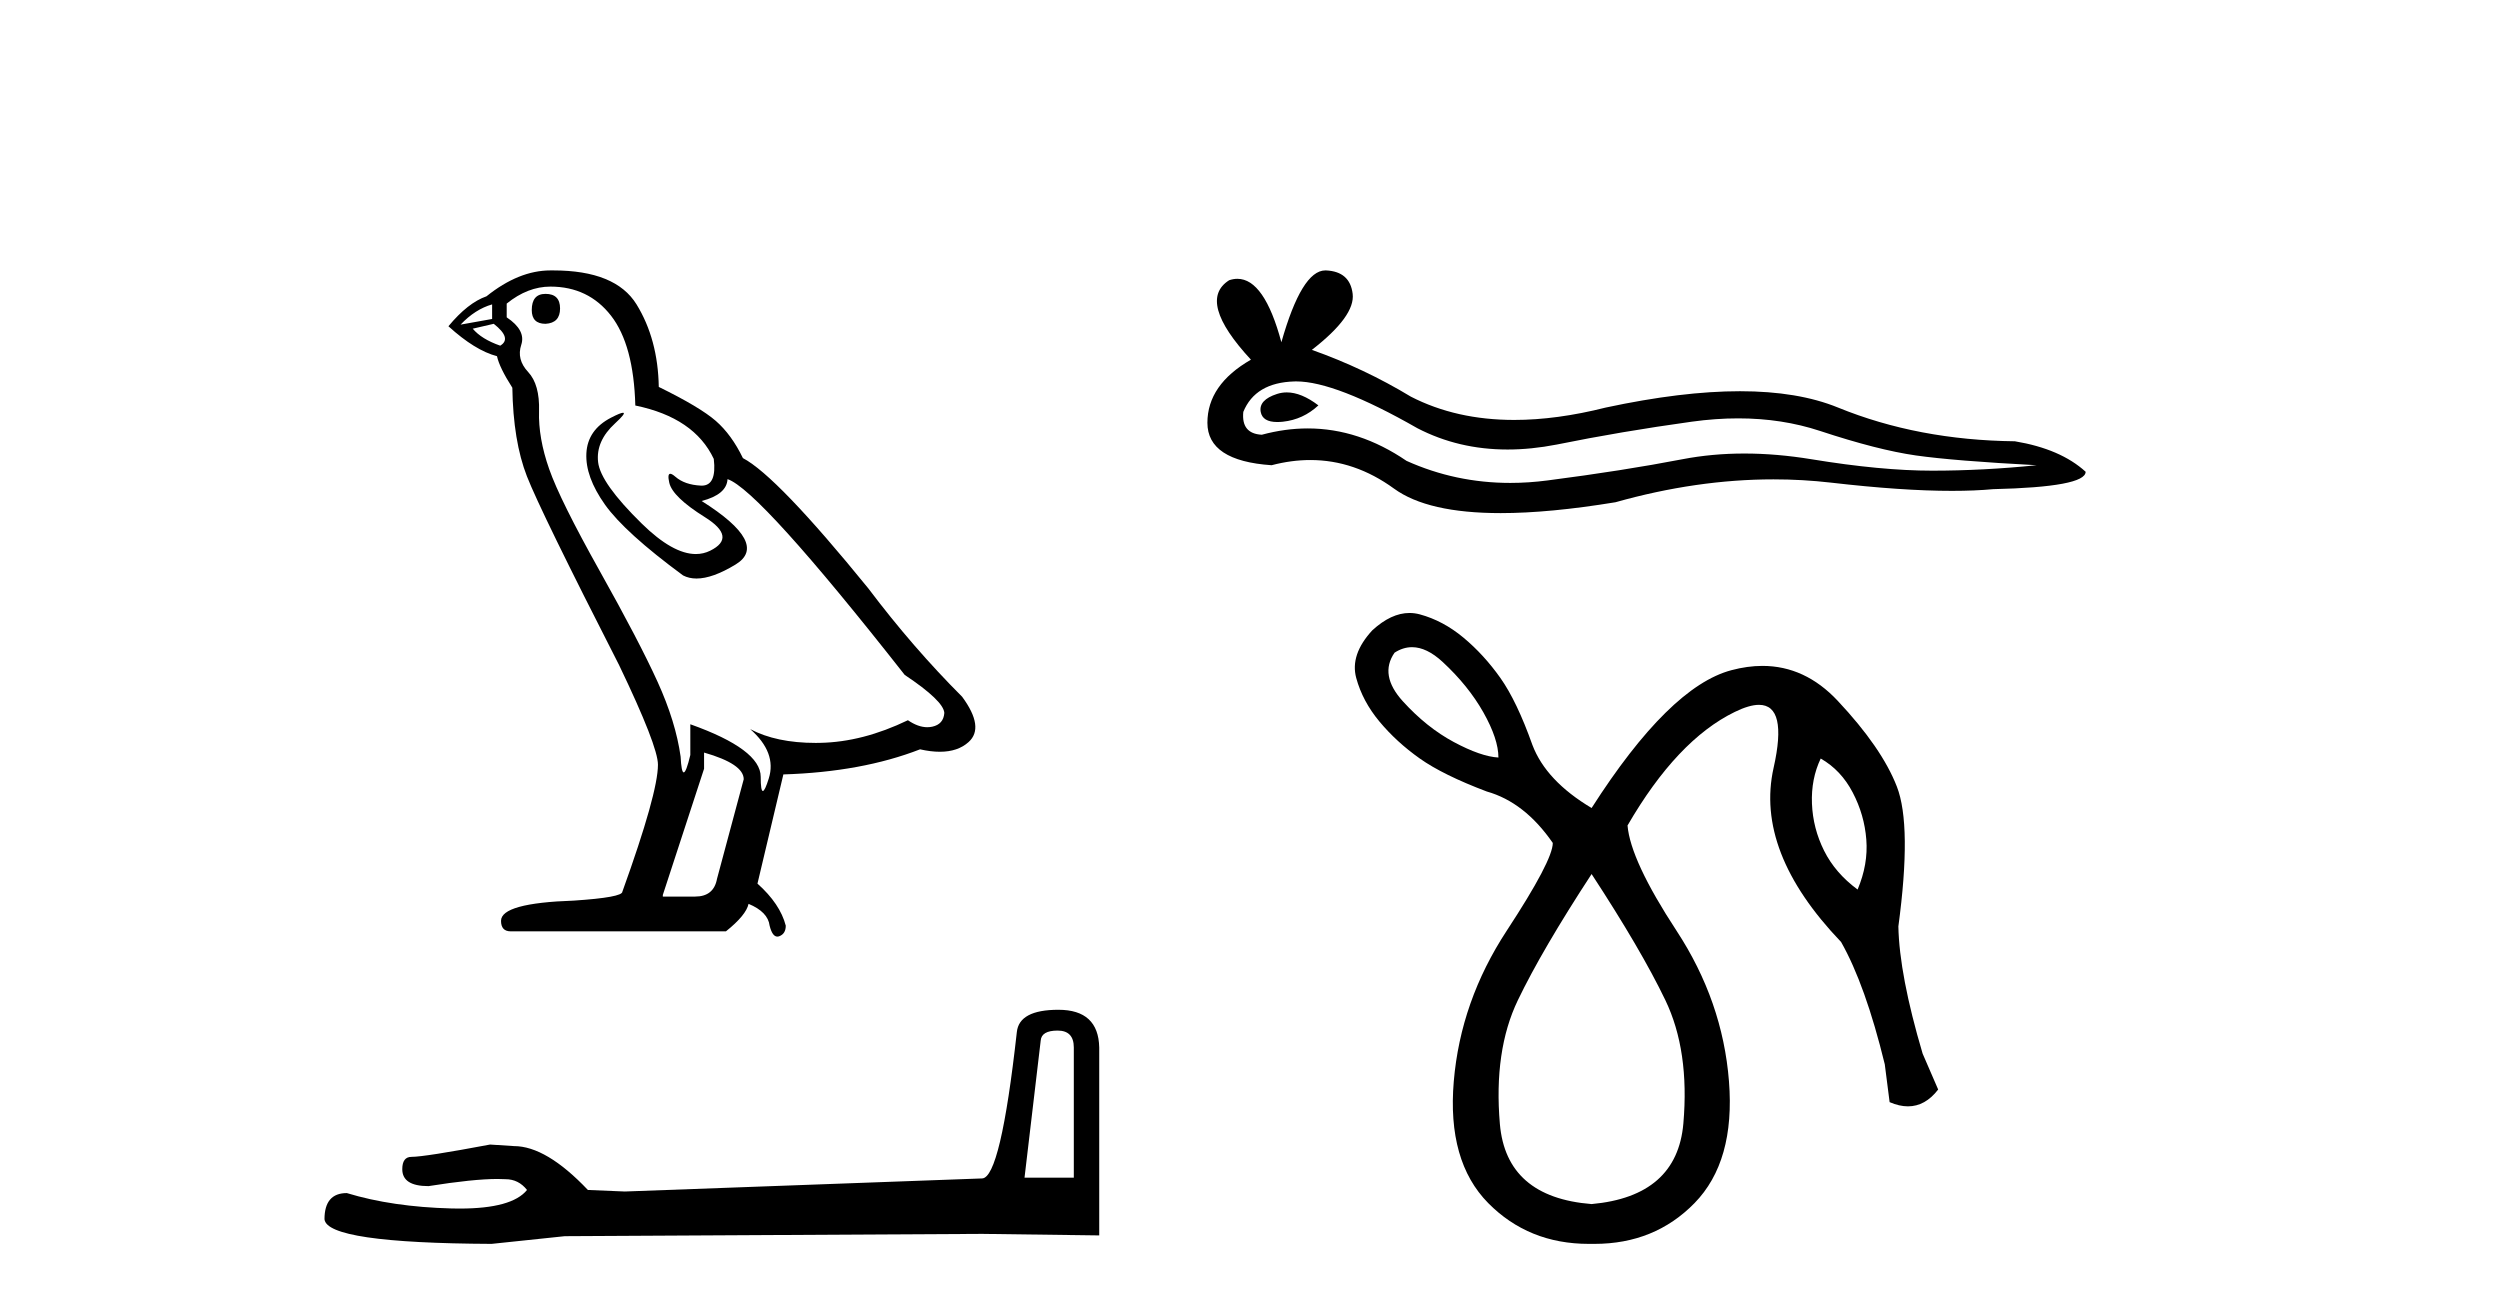 <?xml version='1.0' encoding='UTF-8' standalone='yes'?><svg xmlns='http://www.w3.org/2000/svg' xmlns:xlink='http://www.w3.org/1999/xlink' width='78.0' height='41.0' ><path d='M 17.02 9.169 Q 16.591 9.169 16.591 9.674 Q 16.591 10.103 17.02 10.103 Q 17.474 10.078 17.474 9.624 Q 17.474 9.169 17.02 9.169 ZM 15.354 9.497 L 15.354 9.952 L 14.37 10.128 Q 14.824 9.649 15.354 9.497 ZM 15.405 10.103 Q 15.985 10.558 15.607 10.785 Q 15.026 10.583 14.749 10.255 L 15.405 10.103 ZM 17.172 8.942 Q 18.358 8.942 19.065 9.851 Q 19.771 10.759 19.822 12.652 Q 21.664 13.031 22.27 14.318 Q 22.368 15.152 21.894 15.152 Q 21.881 15.152 21.866 15.151 Q 21.361 15.126 21.071 14.873 Q 20.966 14.782 20.912 14.782 Q 20.818 14.782 20.882 15.063 Q 20.983 15.504 21.992 16.135 Q 23.002 16.766 22.156 17.183 Q 21.947 17.286 21.71 17.286 Q 20.991 17.286 20.024 16.337 Q 18.736 15.075 18.661 14.419 Q 18.585 13.763 19.191 13.208 Q 19.551 12.878 19.438 12.878 Q 19.361 12.878 19.065 13.031 Q 18.333 13.41 18.295 14.142 Q 18.257 14.873 18.875 15.744 Q 19.494 16.615 21.311 17.953 Q 21.497 18.05 21.731 18.05 Q 22.231 18.05 22.951 17.612 Q 24.012 16.968 21.891 15.631 Q 22.674 15.429 22.699 14.949 Q 23.683 15.277 28.227 21.057 Q 29.438 21.865 29.463 22.243 Q 29.438 22.597 29.085 22.673 Q 29.009 22.689 28.931 22.689 Q 28.645 22.689 28.327 22.471 Q 26.914 23.152 25.589 23.177 Q 25.519 23.179 25.451 23.179 Q 24.219 23.179 23.406 22.748 L 23.406 22.748 Q 24.239 23.48 23.986 24.288 Q 23.864 24.679 23.801 24.679 Q 23.734 24.679 23.734 24.237 Q 23.734 23.379 21.538 22.597 L 21.538 23.556 Q 21.409 24.099 21.332 24.099 Q 21.26 24.099 21.235 23.606 Q 21.084 22.521 20.516 21.272 Q 19.948 20.022 18.711 17.814 Q 17.474 15.605 17.134 14.634 Q 16.793 13.662 16.818 12.829 Q 16.843 11.996 16.477 11.605 Q 16.112 11.214 16.263 10.759 Q 16.414 10.305 15.809 9.901 L 15.809 9.472 Q 16.465 8.942 17.172 8.942 ZM 21.967 23.48 Q 23.204 23.834 23.204 24.313 L 22.371 27.418 Q 22.27 27.973 21.689 27.973 L 20.68 27.973 L 20.68 27.922 L 21.967 23.985 L 21.967 23.48 ZM 17.263 8.437 Q 17.217 8.437 17.172 8.437 Q 16.187 8.437 15.178 9.245 Q 14.597 9.447 13.991 10.179 Q 14.824 10.936 15.506 11.113 Q 15.581 11.466 15.985 12.097 Q 16.011 13.763 16.44 14.861 Q 16.869 15.959 19.317 20.754 Q 20.528 23.278 20.528 23.859 Q 20.528 24.742 19.418 27.821 Q 19.418 27.998 17.904 28.099 Q 15.632 28.175 15.632 28.73 Q 15.632 29.058 15.935 29.058 L 22.649 29.058 Q 23.28 28.553 23.355 28.2 Q 23.961 28.452 24.012 28.881 Q 24.097 29.222 24.253 29.222 Q 24.282 29.222 24.314 29.21 Q 24.516 29.134 24.516 28.881 Q 24.34 28.2 23.633 27.569 L 24.441 24.162 Q 26.889 24.086 28.706 23.379 Q 29.043 23.455 29.323 23.455 Q 29.884 23.455 30.22 23.152 Q 30.725 22.698 30.019 21.739 Q 28.479 20.199 27.091 18.357 Q 24.239 14.848 23.179 14.293 Q 22.825 13.561 22.333 13.132 Q 21.841 12.703 20.554 12.072 Q 20.528 10.583 19.86 9.497 Q 19.206 8.437 17.263 8.437 Z' style='fill:#000000;stroke:none' /><path d='M 32.998 32.154 Q 33.503 32.154 33.503 32.682 L 33.503 36.743 L 31.965 36.743 L 32.47 32.466 Q 32.494 32.154 32.998 32.154 ZM 33.022 31.505 Q 31.797 31.505 31.725 32.202 Q 31.22 36.743 30.644 36.767 L 19.495 37.175 L 18.342 37.127 Q 17.044 35.758 16.035 35.758 Q 15.675 35.734 15.29 35.71 Q 13.248 36.094 12.839 36.094 Q 12.551 36.094 12.551 36.479 Q 12.551 37.007 13.368 37.007 Q 14.771 36.784 15.52 36.784 Q 15.656 36.784 15.771 36.791 Q 16.179 36.791 16.443 37.127 Q 15.975 37.707 14.346 37.707 Q 14.221 37.707 14.089 37.704 Q 12.239 37.656 10.821 37.224 Q 10.124 37.224 10.124 38.04 Q 10.196 38.785 15.338 38.809 L 17.621 38.569 L 30.644 38.497 L 34.296 38.545 L 34.296 32.682 Q 34.272 31.505 33.022 31.505 Z' style='fill:#000000;stroke:none' /><path d='M 40.148 12.243 Q 39.991 12.243 39.844 12.291 Q 39.266 12.478 39.334 12.851 Q 39.392 13.167 39.85 13.167 Q 39.934 13.167 40.03 13.157 Q 40.659 13.089 41.134 12.648 Q 40.603 12.243 40.148 12.243 ZM 40.442 11.9 Q 41.667 11.9 44.224 13.361 Q 45.506 14.025 47.036 14.025 Q 47.774 14.025 48.57 13.87 Q 50.573 13.463 52.78 13.157 Q 53.53 13.053 54.232 13.053 Q 55.598 13.053 56.787 13.446 Q 58.586 14.04 59.775 14.21 Q 60.963 14.379 63.544 14.515 Q 61.88 14.685 60.284 14.685 Q 58.688 14.685 56.515 14.328 Q 55.429 14.15 54.423 14.15 Q 53.417 14.15 52.492 14.328 Q 50.641 14.685 48.281 14.99 Q 47.691 15.067 47.122 15.067 Q 45.412 15.067 43.884 14.379 Q 42.401 13.367 40.803 13.367 Q 40.097 13.367 39.368 13.564 Q 38.723 13.53 38.791 12.851 Q 39.165 11.935 40.387 11.901 Q 40.414 11.9 40.442 11.9 ZM 41.35 8.437 Q 40.615 8.437 39.979 10.678 Q 39.448 8.699 38.607 8.699 Q 38.482 8.699 38.35 8.743 Q 37.331 9.388 39.029 11.222 Q 37.671 12.002 37.671 13.191 Q 37.671 14.379 39.674 14.515 Q 40.293 14.353 40.884 14.353 Q 42.268 14.353 43.494 15.245 Q 44.543 16.009 46.821 16.009 Q 48.339 16.009 50.403 15.67 Q 52.939 14.956 55.332 14.956 Q 56.239 14.956 57.126 15.058 Q 59.344 15.315 60.904 15.315 Q 61.612 15.315 62.185 15.262 Q 65.072 15.194 65.072 14.719 Q 64.291 14.006 62.865 13.768 Q 59.843 13.734 57.347 12.716 Q 56.099 12.206 54.287 12.206 Q 52.475 12.206 50.098 12.716 Q 48.565 13.102 47.244 13.102 Q 45.433 13.102 44.02 12.376 Q 42.56 11.493 40.93 10.916 Q 42.288 9.863 42.203 9.167 Q 42.119 8.471 41.372 8.437 Q 41.361 8.437 41.35 8.437 Z' style='fill:#000000;stroke:none' /><path d='M 44.055 20.192 Q 44.512 20.192 45.01 20.652 Q 45.812 21.394 46.282 22.227 Q 46.751 23.06 46.751 23.635 Q 46.206 23.605 45.358 23.151 Q 44.51 22.696 43.768 21.879 Q 43.026 21.061 43.51 20.364 Q 43.775 20.192 44.055 20.192 ZM 56.806 23.666 Q 57.442 24.029 57.805 24.726 Q 58.169 25.422 58.229 26.194 Q 58.29 26.967 57.957 27.754 Q 57.26 27.239 56.912 26.543 Q 56.564 25.846 56.533 25.074 Q 56.503 24.302 56.806 23.666 ZM 49.658 27.27 Q 51.203 29.632 51.96 31.207 Q 52.717 32.782 52.521 35.053 Q 52.324 37.325 49.658 37.567 Q 46.993 37.355 46.796 35.068 Q 46.6 32.782 47.357 31.207 Q 48.114 29.632 49.658 27.27 ZM 43.976 19.125 Q 43.404 19.125 42.814 19.668 Q 42.117 20.425 42.314 21.152 Q 42.511 21.879 43.041 22.515 Q 43.571 23.151 44.298 23.666 Q 45.025 24.18 46.388 24.695 Q 47.569 25.028 48.447 26.3 Q 48.447 26.846 47.008 29.041 Q 45.57 31.237 45.358 33.736 Q 45.146 36.234 46.433 37.537 Q 47.691 38.809 49.571 38.809 Q 49.614 38.809 49.658 38.809 Q 49.703 38.809 49.746 38.809 Q 51.626 38.809 52.869 37.537 Q 54.141 36.234 53.944 33.736 Q 53.747 31.237 52.309 29.041 Q 50.87 26.846 50.779 25.755 Q 52.324 23.09 54.126 22.212 Q 54.578 21.991 54.88 21.991 Q 55.779 21.991 55.337 23.953 Q 54.747 26.573 57.442 29.39 Q 58.199 30.722 58.805 33.206 L 58.956 34.387 Q 59.259 34.518 59.528 34.518 Q 60.067 34.518 60.471 33.993 L 59.986 32.873 Q 59.259 30.419 59.229 28.905 Q 59.653 25.755 59.183 24.544 Q 58.714 23.332 57.336 21.864 Q 56.316 20.776 54.988 20.776 Q 54.523 20.776 54.02 20.91 Q 52.081 21.424 49.658 25.21 Q 48.235 24.362 47.811 23.242 Q 47.326 21.879 46.812 21.152 Q 46.297 20.425 45.661 19.895 Q 45.025 19.365 44.298 19.168 Q 44.138 19.125 43.976 19.125 Z' style='fill:#000000;stroke:none' /></svg>